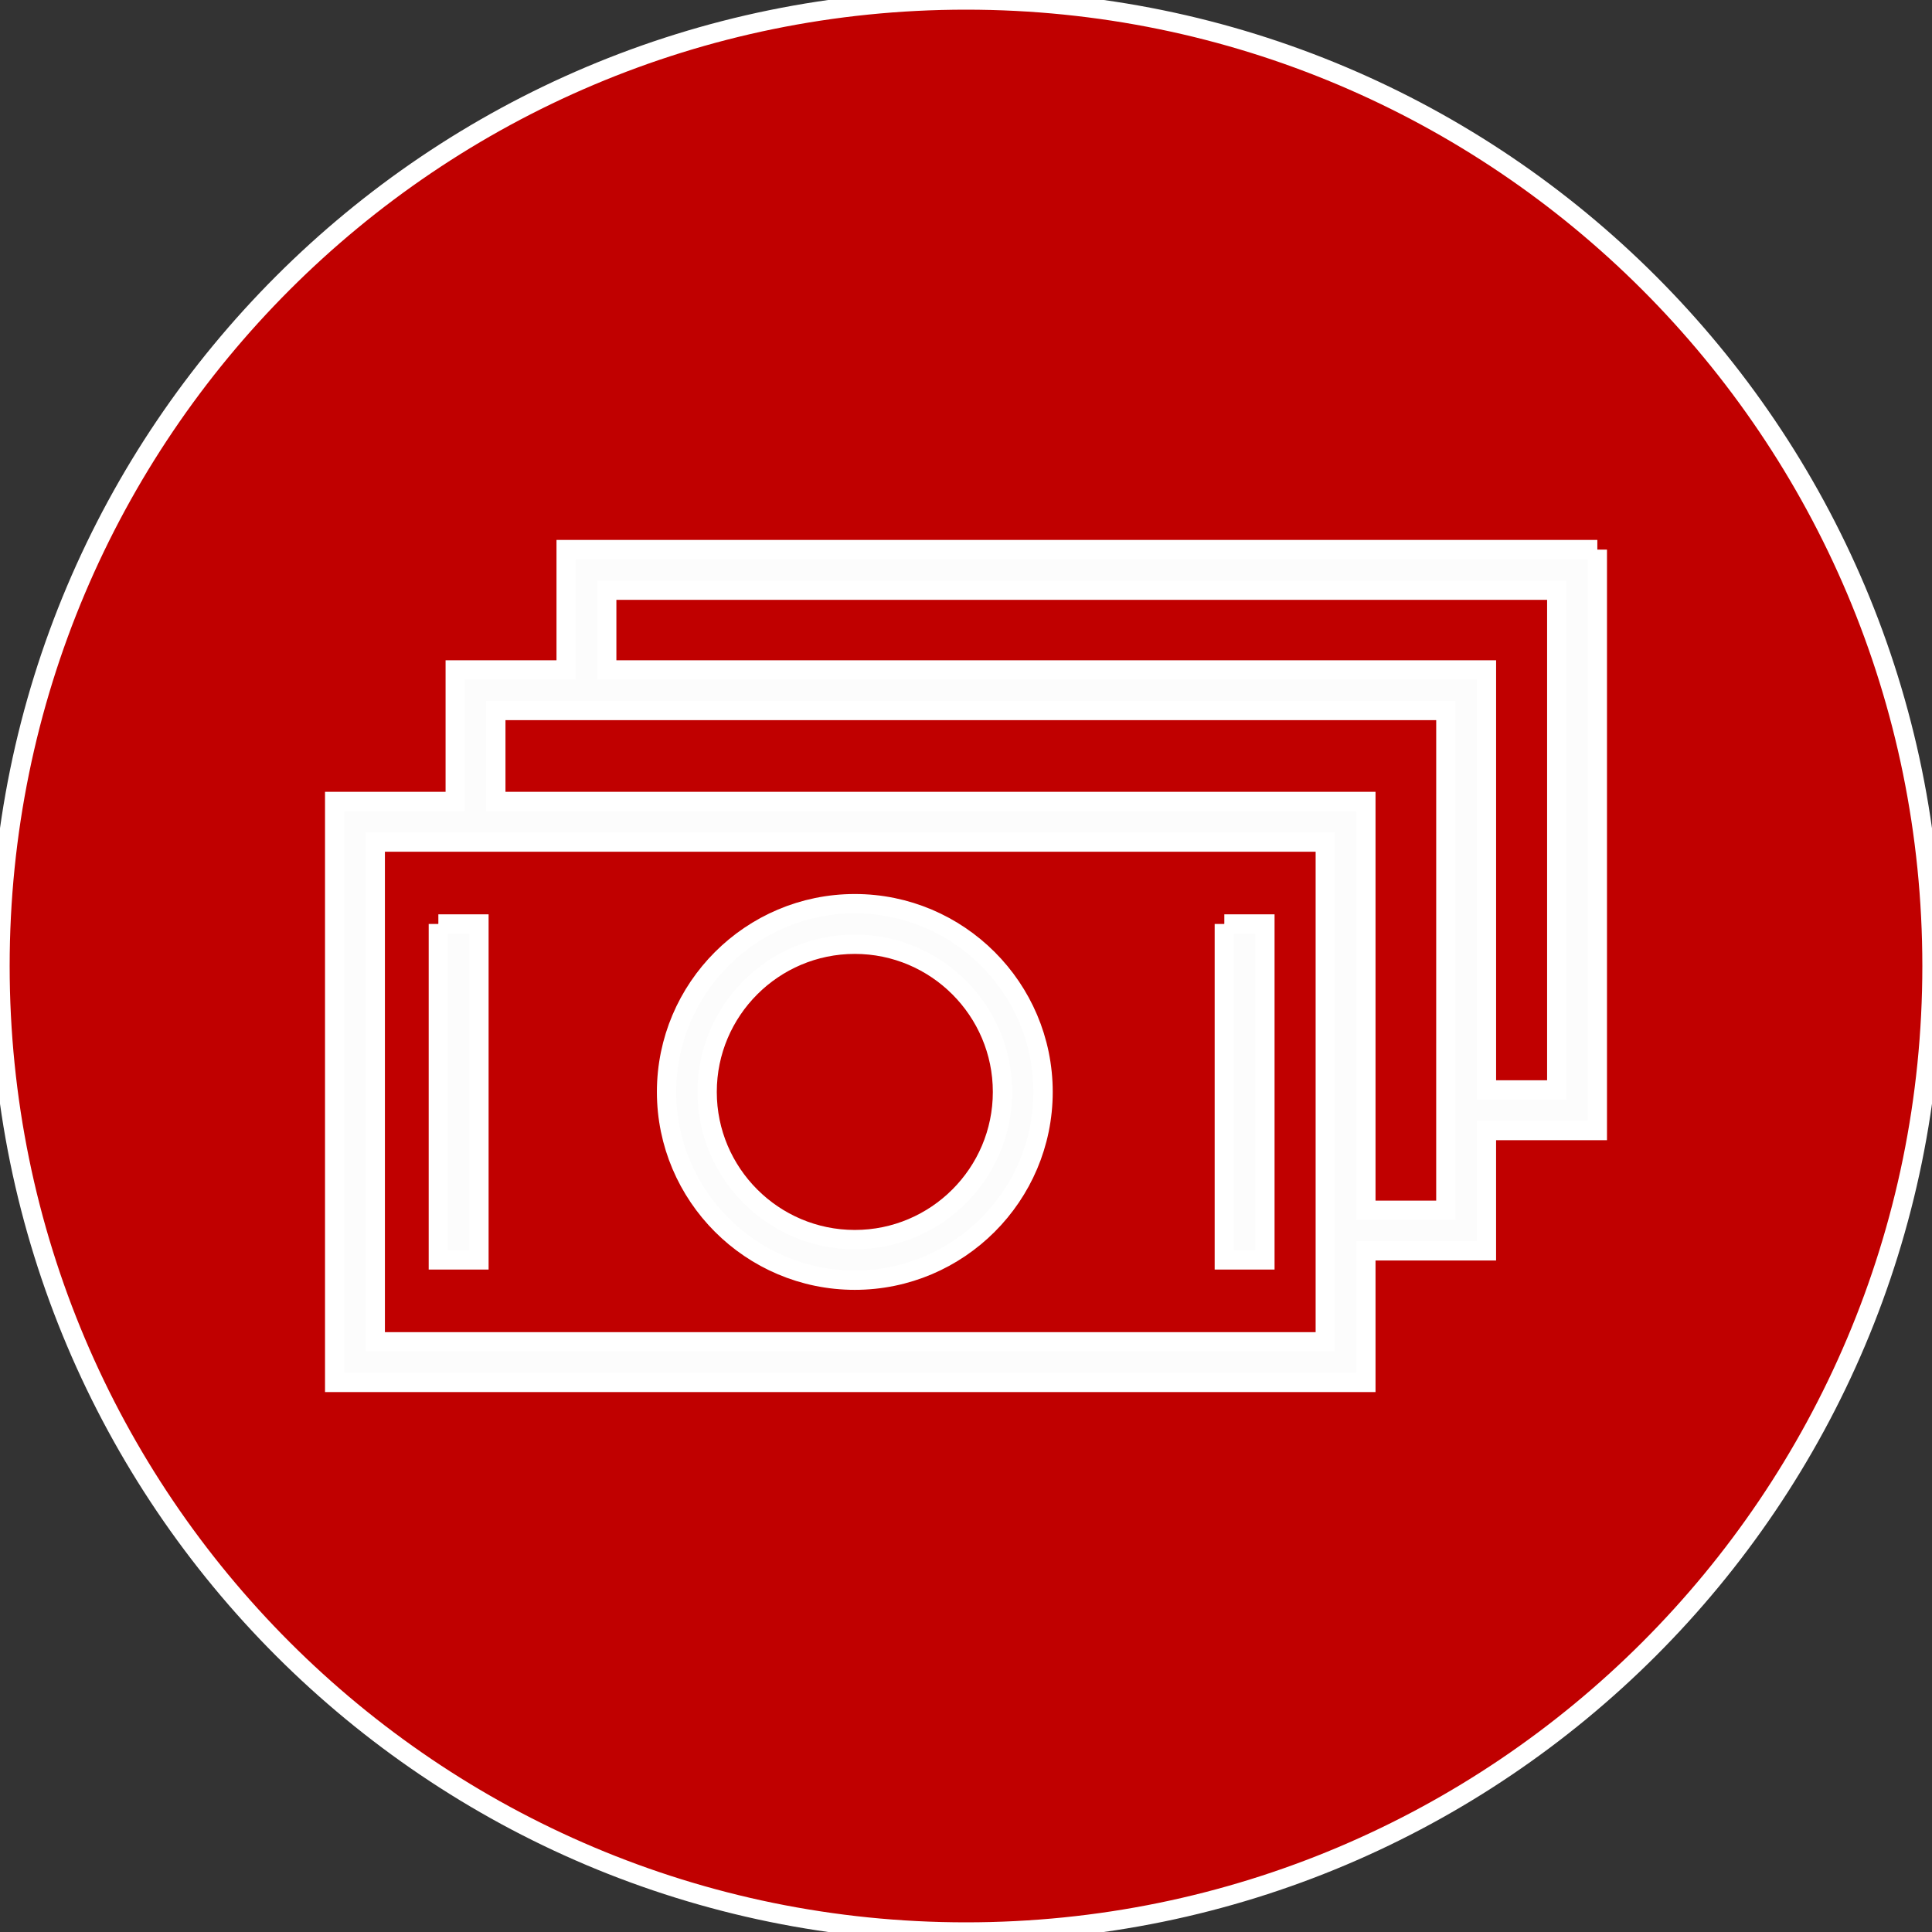 <?xml version="1.0" encoding="UTF-8"?> <svg xmlns="http://www.w3.org/2000/svg" viewBox="0 0 100.00 100.00" data-guides="{&quot;vertical&quot;:[],&quot;horizontal&quot;:[]}"><rect x="0" y="0" width="100.00" height="100.00" fill="#333333" stroke="none"/><defs></defs><path fill="#c00000" stroke="#ffffff" fill-opacity="1" stroke-width="1" stroke-opacity="1" color="rgb(51, 51, 51)" fill-rule="evenodd" x="0" y="0" width="100" height="100" rx="50" ry="50" id="tSvg17720d04bae" title="Rectangle 5" d="M0 50C0 22.386 22.386 0 50 0C50 0 50 0 50 0C77.614 0 100 22.386 100 50C100 50 100 50 100 50C100 77.614 77.614 100 50 100C50 100 50 100 50 100C22.386 100 0 77.614 0 50Z" style="transform-origin: -11850px -9850px;"></path><path fill="#fcfcfc" stroke="#ffffff" fill-opacity="1" stroke-width="1" stroke-opacity="1" color="rgb(51, 51, 51)" fill-rule="evenodd" id="tSvgaec889cea6" title="Path 8" d="M44.245 66.262C49.618 66.262 53.989 61.89 53.989 56.518C53.989 51.145 49.618 46.774 44.245 46.774C38.873 46.774 34.501 51.145 34.501 56.518C34.501 61.89 38.873 66.262 44.245 66.262ZM44.245 48.874C48.46 48.874 51.889 52.302 51.889 56.518C51.889 60.733 48.461 64.162 44.245 64.162C40.03 64.162 36.601 60.733 36.601 56.518C36.601 52.302 40.03 48.874 44.245 48.874ZM22.689 47.824C23.39 47.824 24.09 47.824 24.79 47.824C24.79 53.62 24.79 59.416 24.79 65.212C24.09 65.212 23.39 65.212 22.689 65.212C22.689 59.416 22.689 53.62 22.689 47.824M63.371 47.824C64.071 47.824 64.771 47.824 65.471 47.824C65.471 53.62 65.471 59.416 65.471 65.212C64.771 65.212 64.071 65.212 63.371 65.212C63.371 59.416 63.371 53.62 63.371 47.824"></path><path fill="#fcfcfc" stroke="#ffffff" fill-opacity="1" stroke-width="1" stroke-opacity="1" color="rgb(51, 51, 51)" fill-rule="evenodd" id="tSvg1815014bc63" title="Path 9" d="M82.678 28.447C64.887 28.447 47.095 28.447 29.304 28.447C29.304 30.523 29.304 32.599 29.304 34.676C27.39 34.676 25.477 34.676 23.563 34.676C23.563 36.945 23.563 39.214 23.563 41.484C21.483 41.484 19.403 41.484 17.323 41.484C17.323 51.506 17.323 61.529 17.323 71.552C35.114 71.552 52.906 71.552 70.697 71.552C70.697 69.282 70.697 67.013 70.697 64.743C72.777 64.743 74.857 64.743 76.937 64.743C76.937 62.667 76.937 60.591 76.937 58.515C78.851 58.515 80.764 58.515 82.677 58.515C82.677 48.492 82.677 38.47 82.677 28.447C82.678 28.447 82.678 28.447 82.678 28.447ZM68.597 69.452C52.206 69.452 35.814 69.452 19.423 69.452C19.423 60.829 19.423 52.206 19.423 43.584C35.814 43.584 52.206 43.584 68.597 43.584C68.597 52.206 68.597 60.829 68.597 69.452ZM74.837 62.644C73.457 62.644 72.077 62.644 70.697 62.644C70.697 55.591 70.697 48.537 70.697 41.484C55.686 41.484 40.674 41.484 25.663 41.484C25.663 39.914 25.663 38.345 25.663 36.776C42.055 36.776 58.446 36.776 74.838 36.776C74.838 45.398 74.838 54.021 74.837 62.644ZM80.578 56.415C79.365 56.415 78.151 56.415 76.938 56.415C76.938 49.168 76.938 41.922 76.938 34.676C61.76 34.676 46.582 34.676 31.404 34.676C31.404 33.299 31.404 31.923 31.404 30.547C47.795 30.547 64.187 30.547 80.578 30.547C80.578 39.17 80.578 47.792 80.578 56.415Z"></path></svg> 